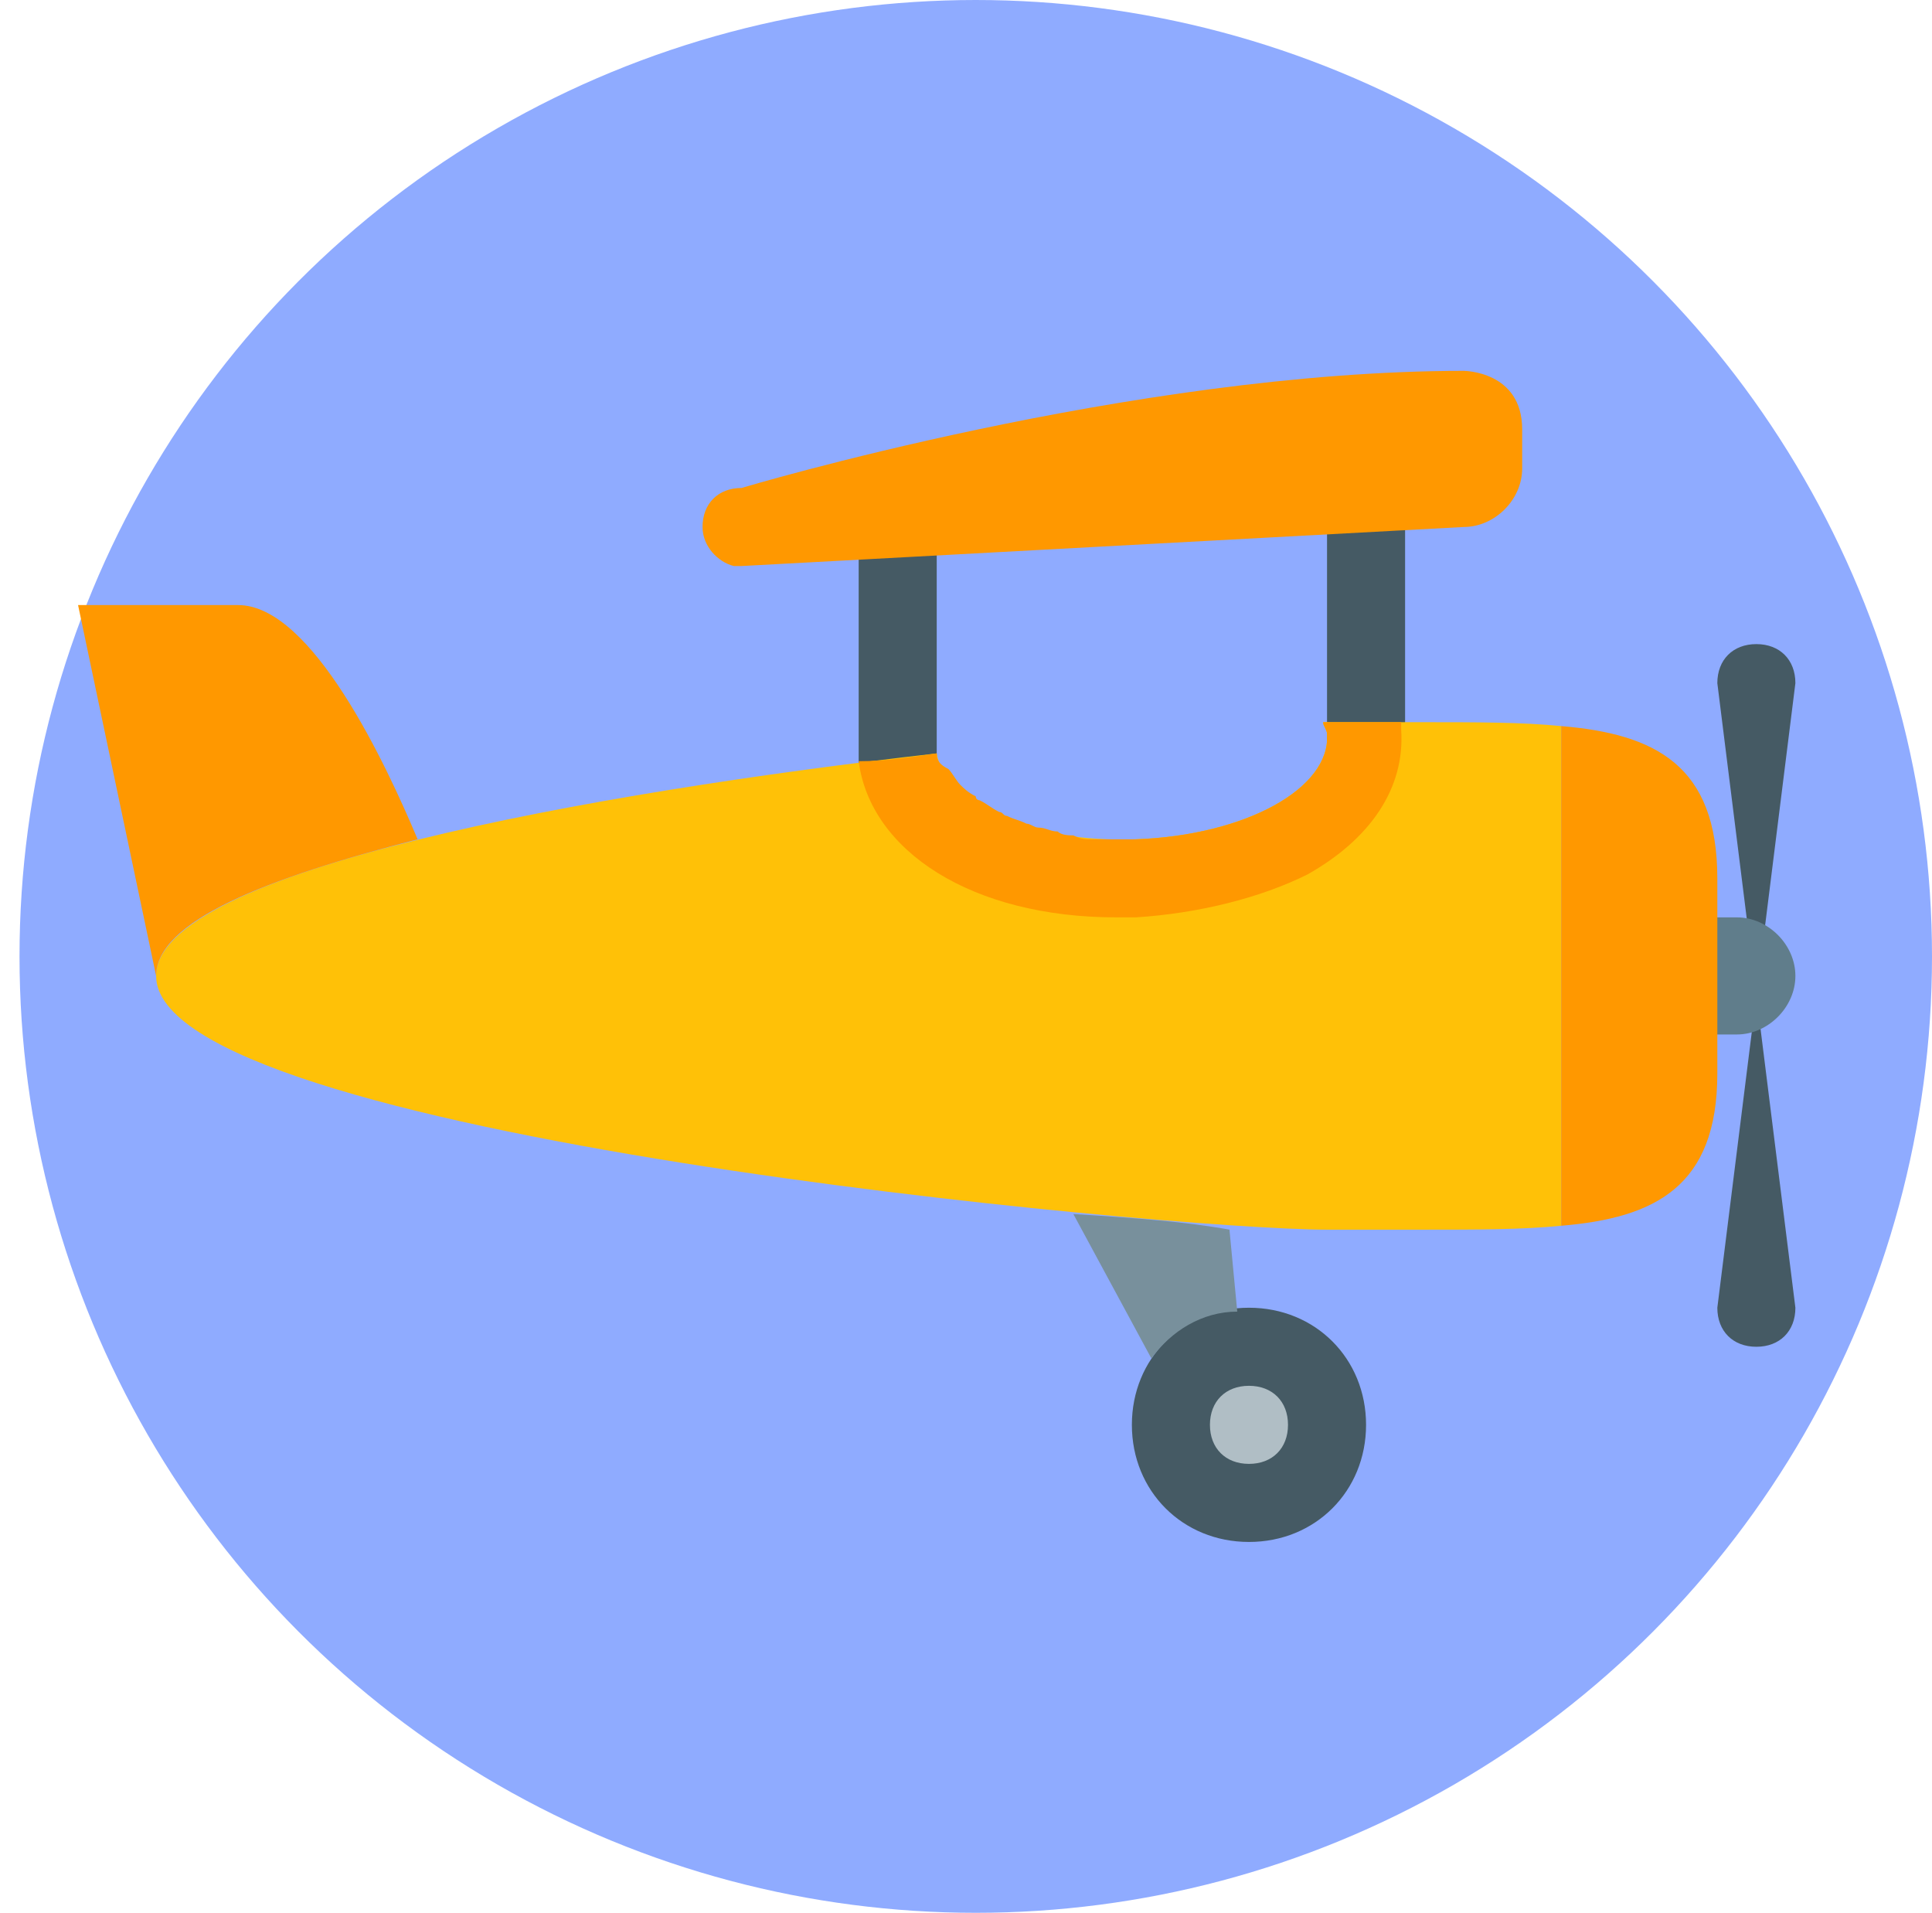 <svg xmlns="http://www.w3.org/2000/svg" width="99" height="98" viewBox="0 0 99 98" fill="none"><circle cx="50" cy="49" r="49" fill="#8FABFF"></circle><path d="M92 67C92 68.2 91.2 69 90 69C88.8 69 88 68.2 88 67L90 51L88 35C88 33.8 88.8 33 90 33C91.2 33 92 33.8 92 35L90 51L92 67ZM68 25H72V41H68V25ZM44 25H48V41H44V25ZM70 73C70 76.4 67.4 79 64 79C60.6 79 58 76.4 58 73C58 69.6 60.6 67 64 67C67.4 67 70 69.6 70 73Z" fill="#455A64"></path><path d="M66 73C66 74.2 65.2 75 64 75C62.8 75 62 74.2 62 73C62 71.8 62.8 71 64 71C65.2 71 66 71.8 66 73Z" fill="#B0BEC5"></path><path d="M73 37H68.4C68.2 37 68 37 67.8 37C67.8 37.2 68 37.4 68 37.6C68.2 40.4 63.8 42.8 58.2 43C52.8 43.2 48.4 41.2 48 38.6C30.4 40.6 8 44.6 8 50C8 58.2 59.8 63 68 63H73C75.6 63 78 63 80 62.8V37.2C78 37 75.6 37 73 37Z" fill="#FFC107"></path><path d="M83 50C83 51.6 84.4 53 86 53H89C90.6 53 92 51.6 92 50C92 48.4 90.6 47 89 47H86C84.4 47 83 48.4 83 50Z" fill="#607D8B"></path><path d="M55 62.199L59 69.599C60 68.199 61.6 67.199 63.4 67.199L63 62.999C60.8 62.599 58.2 62.399 55 62.199Z" fill="#78909C"></path><path d="M88 55V45C88 39.2 84.8 37.6 80 37.2V62.8C84.8 62.4 88 60.8 88 55ZM75 19C58 19 38 25 38 25C36.8 25 36 25.8 36 27C36 28 36.8 28.8 37.6 29C37.8 29 37.8 29 38 29L75 27C76.6 27 78 25.6 78 24V22C78 19 75 19 75 19ZM21.4 43C19.8 39.2 16 31 12.2 31C7.2 31 4 31 4 31L8 50C8 47.2 13.6 45 21.4 43ZM67.8 37C67.8 37.2 68 37.4 68 37.6C68.2 40.4 63.8 42.8 58.2 43C58 43 57.6 43 57.4 43C57.2 43 57 43 56.8 43C56.6 43 56.2 43 56 43C55.6 43 55.4 43 55 42.8C54.8 42.8 54.4 42.8 54.2 42.6C53.8 42.6 53.6 42.4 53.2 42.4C53 42.4 52.8 42.2 52.6 42.2C52.2 42 52 42 51.6 41.8C51.4 41.8 51.4 41.6 51.2 41.6C50.8 41.4 50.6 41.2 50.2 41C50.2 41 50 41 50 40.8C49.6 40.6 49.4 40.4 49.2 40.2C49 40 48.8 39.6 48.6 39.4C48.2 39.2 48 39 48 38.6C46.6 38.8 45.4 39 44 39C44.6 43.6 49.8 47 57.2 47C57.6 47 57.8 47 58.2 47C61.4 46.8 64.6 46 67 44.8C70.2 43 72 40.4 71.8 37.4C71.8 37.2 71.8 37.2 71.8 37H68.2C68.2 37 68 37 67.8 37Z" fill="#FF9800"></path></svg>